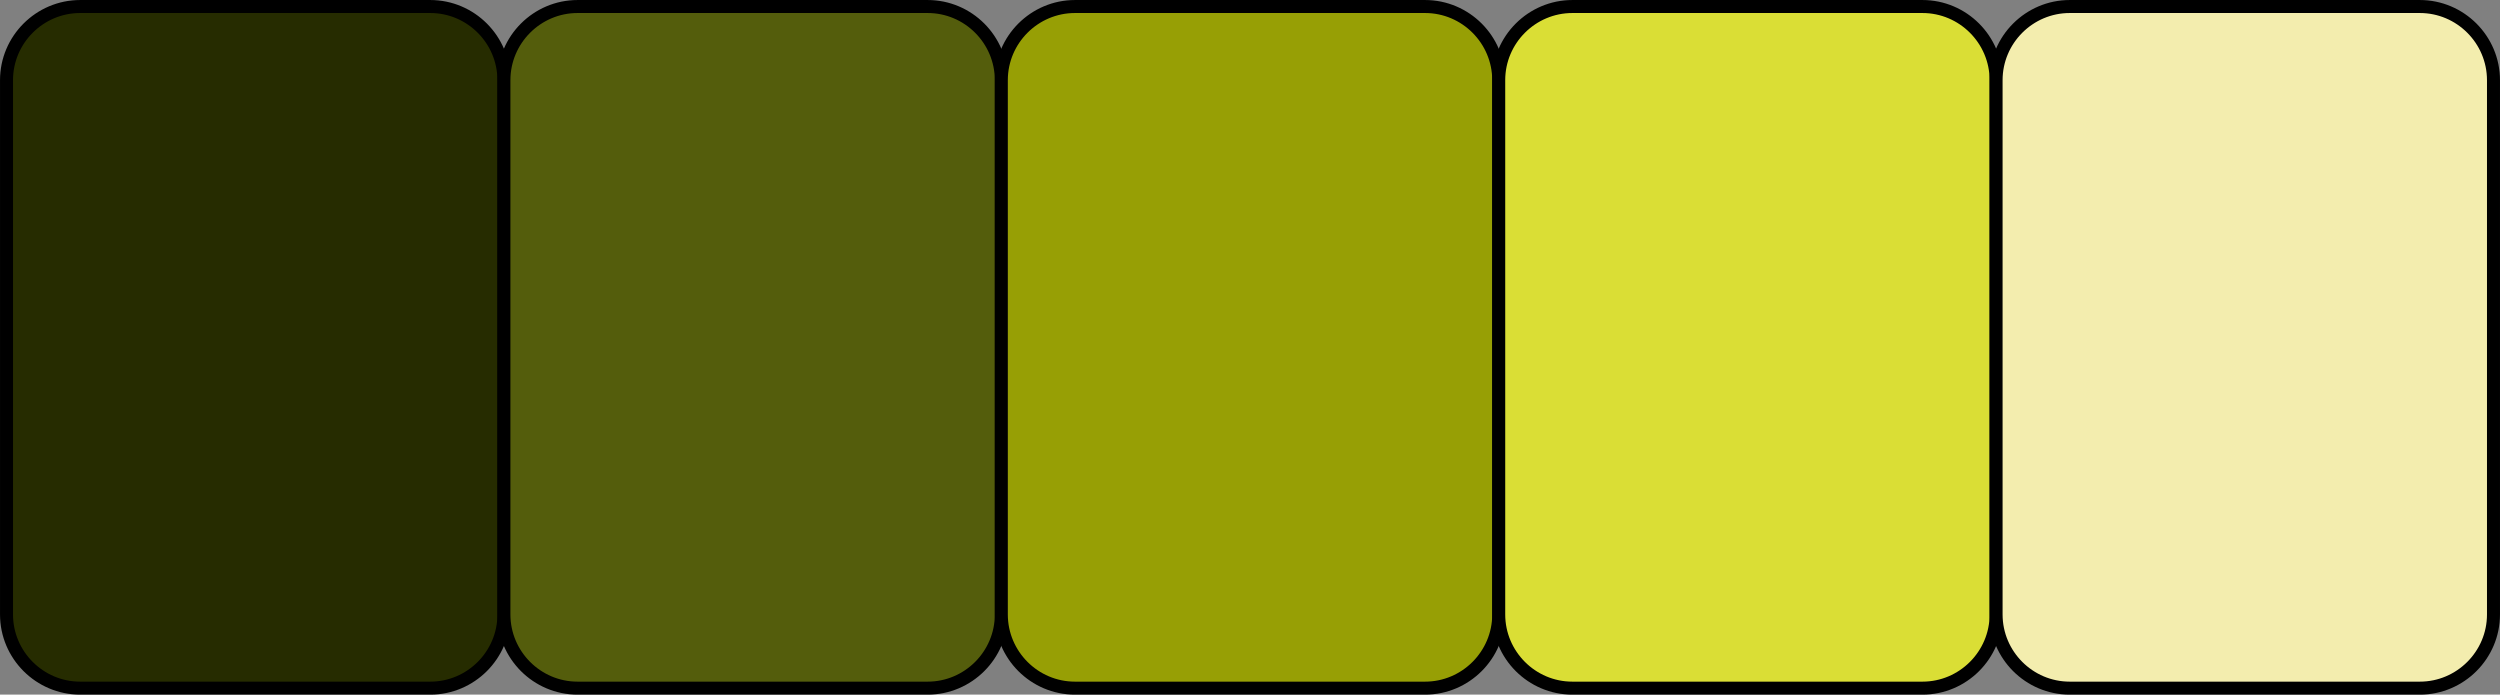 <?xml version="1.0" encoding="UTF-8"?>
<!DOCTYPE svg PUBLIC "-//W3C//DTD SVG 1.1//EN" "http://www.w3.org/Graphics/SVG/1.1/DTD/svg11.dtd">
<!-- Creator: CorelDRAW X6 -->
<svg xmlns="http://www.w3.org/2000/svg" xml:space="preserve" width="67.853mm" height="18.853mm" version="1.1" style="shape-rendering:geometricPrecision; text-rendering:geometricPrecision; image-rendering:optimizeQuality; fill-rule:evenodd; clip-rule:evenodd"
viewBox="0 0 69451 19297"
 xmlns:xlink="http://www.w3.org/1999/xlink">
 <rect x="0" y="0" width="69451" height="19297" fill="#808080" stroke="none"/>
 <defs>
  <style type="text/css">
   <![CDATA[
    .str0 {stroke:black;stroke-width:361.109}
    .fil0 {fill:#262C00}
    .fil1 {fill:#545D0C}
    .fil2 {fill:#979F05}
    .fil3 {fill:#DADE35}
    .fil4 {fill:#F3EDAE}
   ]]>
  </style>
 </defs>
 <g id="Layer_x0020_1">
  <path class="fil0 str0" d="M2228 181l9724 0c1128,0 2047,920 2047,2047l0 14842c0,1128 -920,2047 -2047,2047l-9724 0c-1128,0 -2047,-920 -2047,-2047l0 -14842c0,-1128 920,-2047 2047,-2047z"/>
  <path class="fil1 str0" d="M16046 181l9724 0c1128,0 2047,920 2047,2047l0 14842c0,1128 -920,2047 -2047,2047l-9724 0c-1128,0 -2047,-920 -2047,-2047l0 -14842c0,-1128 920,-2047 2047,-2047z"/>
  <path class="fil2 str0" d="M29864 181l9724 0c1128,0 2047,920 2047,2047l0 14842c0,1128 -920,2047 -2047,2047l-9724 0c-1128,0 -2047,-920 -2047,-2047l0 -14842c0,-1128 920,-2047 2047,-2047z"/>
  <path class="fil3 str0" d="M43682 181l9724 0c1128,0 2047,920 2047,2047l0 14842c0,1128 -920,2047 -2047,2047l-9724 0c-1128,0 -2047,-920 -2047,-2047l0 -14842c0,-1128 920,-2047 2047,-2047z"/>
  <path class="fil4 str0" d="M57499 181l9724 0c1128,0 2047,920 2047,2047l0 14842c0,1128 -920,2047 -2047,2047l-9724 0c-1128,0 -2047,-920 -2047,-2047l0 -14842c0,-1128 920,-2047 2047,-2047z"/>
 </g>
</svg>
